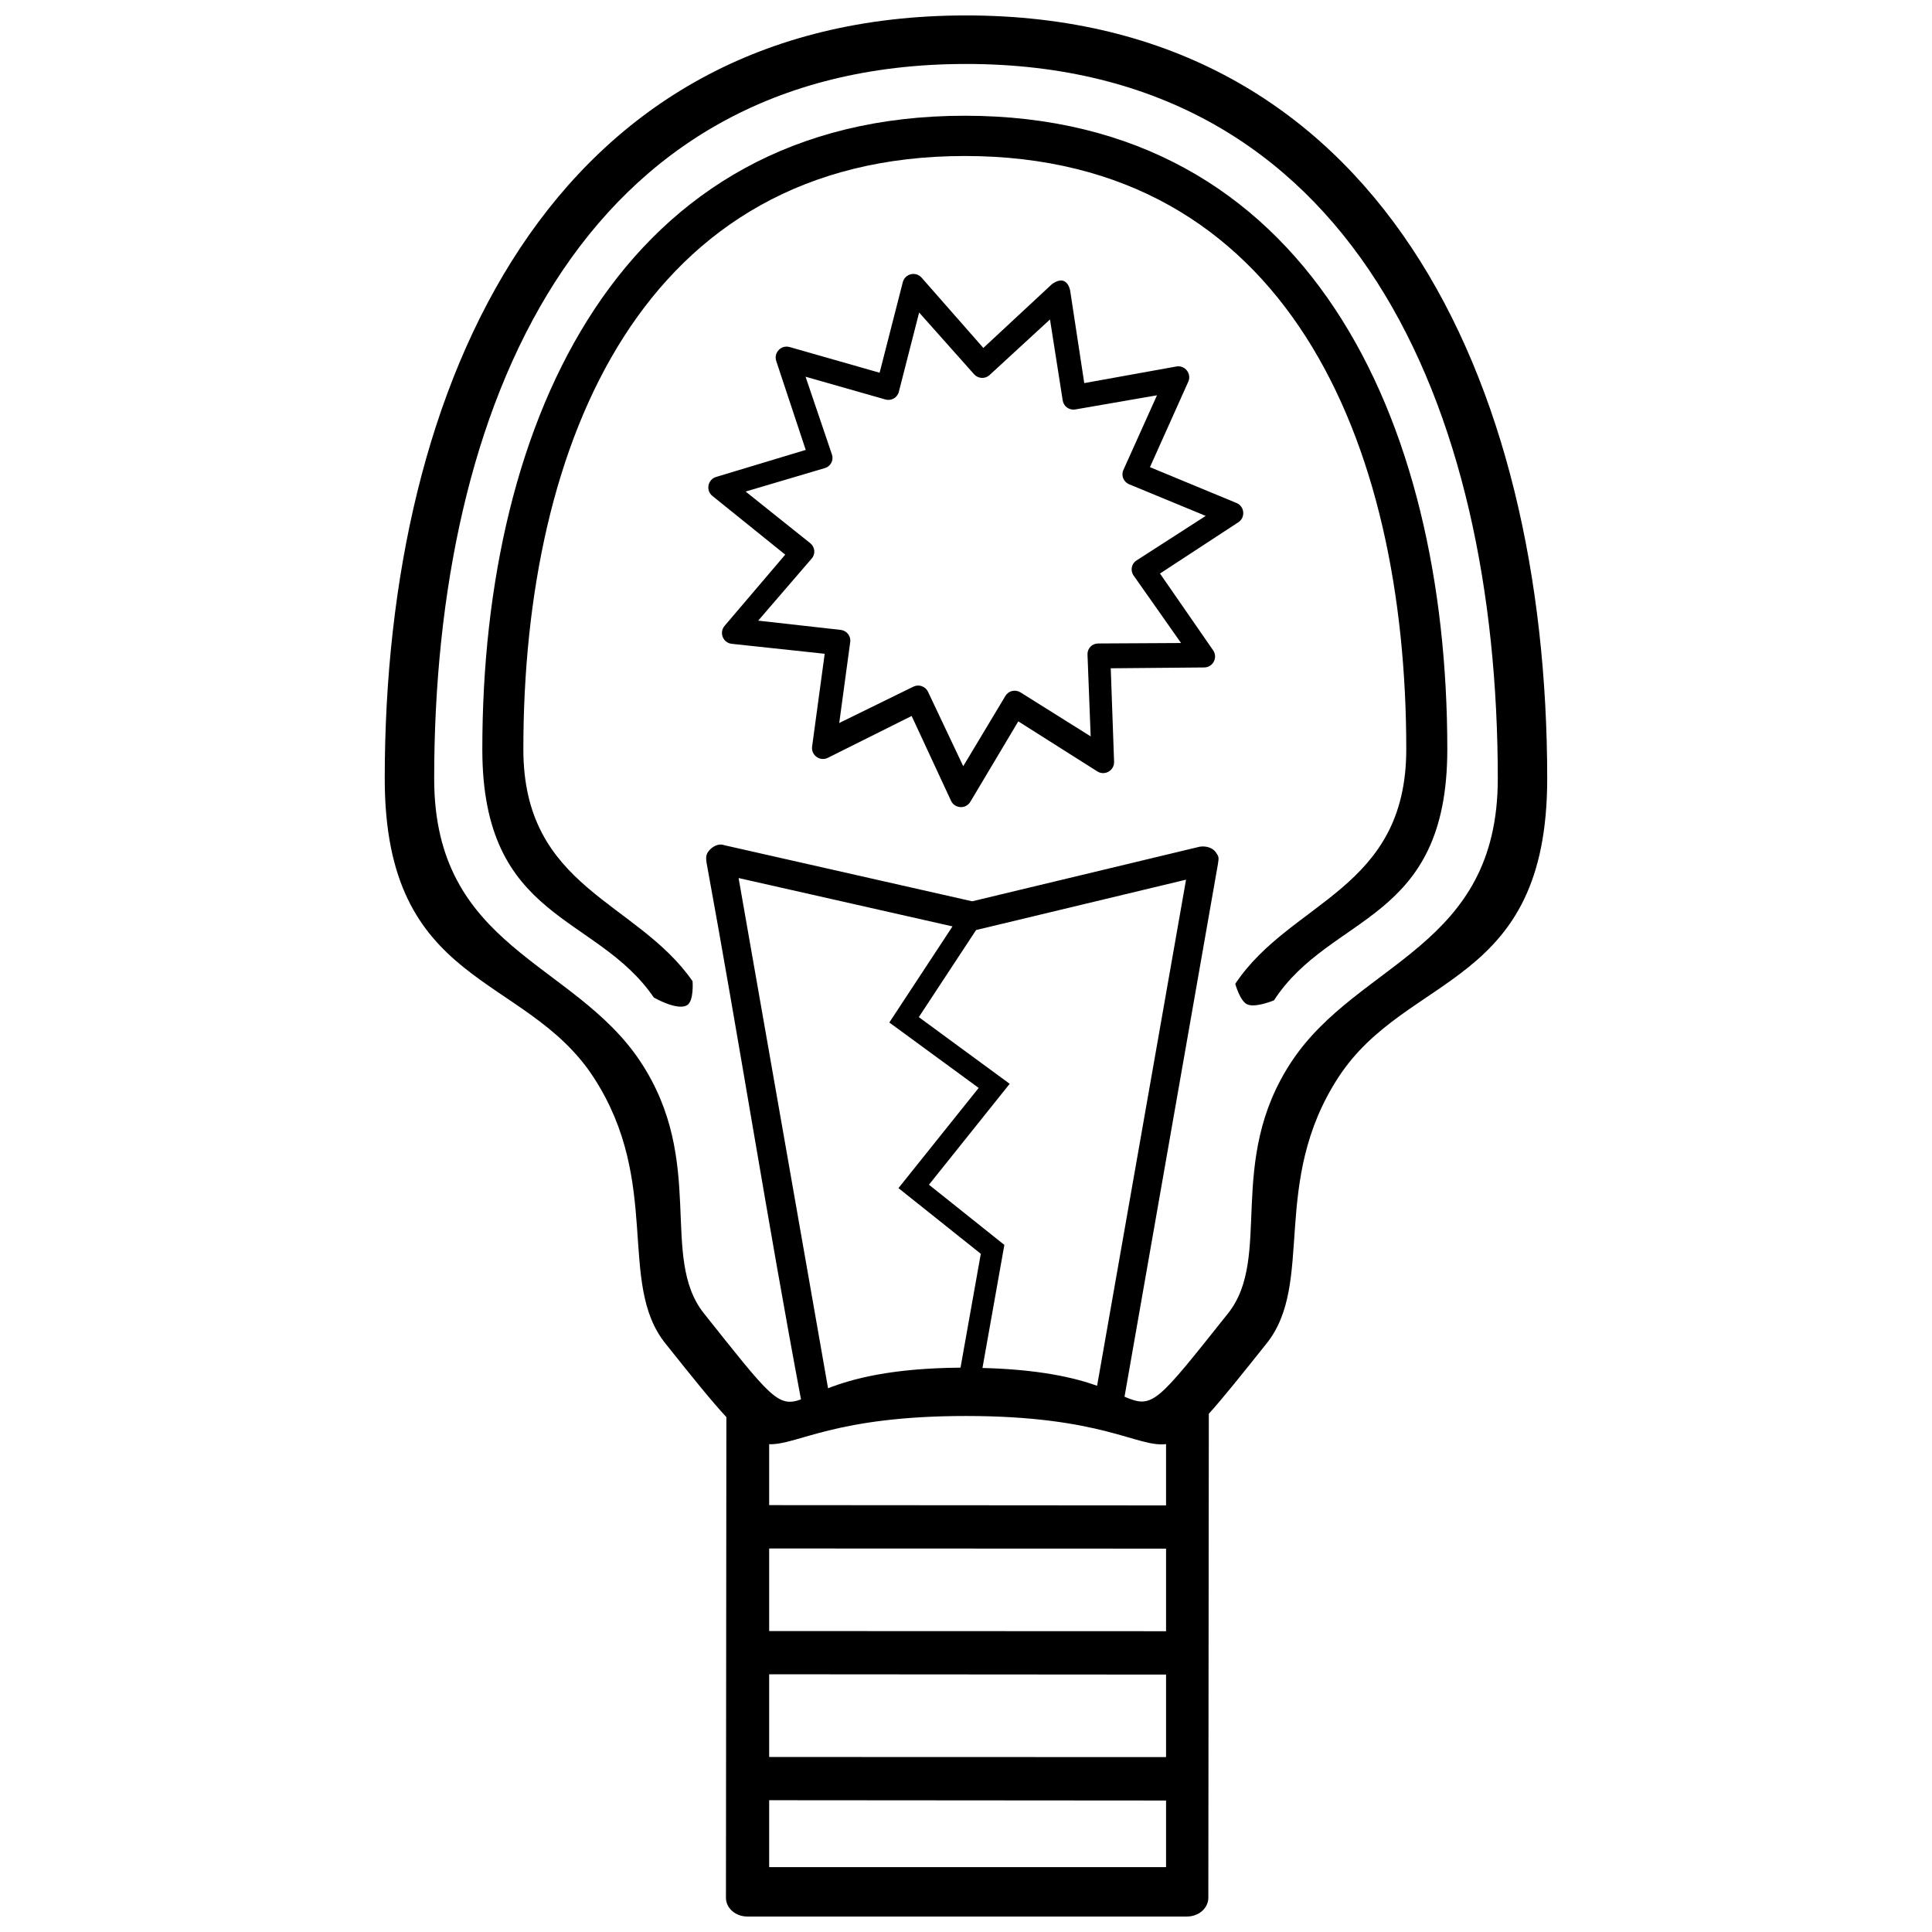 <?xml version="1.0" encoding="UTF-8"?>
<!-- Uploaded to: ICON Repo, www.iconrepo.com, Generator: ICON Repo Mixer Tools -->
<svg width="800px" height="800px" version="1.1" viewBox="144 144 512 512" xmlns="http://www.w3.org/2000/svg">
 <defs>
  <clipPath id="a">
   <path d="m245 148.09h310v503.81h-310z"/>
  </clipPath>
 </defs>
 <g clip-path="url(#a)">
  <path d="m400 148.09c-109.52 0-154.04 96.699-154.04 202.27 0 55.582 37.199 51.238 55.355 79.152 18.156 27.914 6.156 54.391 19.004 70.496 7.359 9.227 12.328 15.395 16.18 19.539l-0.117 127.36c-0.008 2.762 2.531 4.996 5.664 4.992h116.51c3.133 0.004 5.668-2.231 5.664-4.992l0.129-128.24c3.727-4.133 8.531-10.137 15.328-18.66 12.848-16.105 0.848-42.578 19.004-70.496 18.156-27.914 55.344-23.57 55.344-79.152 0-105.57-44.512-202.27-154.03-202.27zm0 12.859c102.52 0 140.93 90.953 140.93 189.41 0 44.957-36.93 48.301-54.594 74.883-17.664 26.582-4.945 51.824-16.91 66.84-19.035 23.895-19.883 25.277-27.414 22.059l24.727-141.01c0.312-1.941 0.289-2.051-0.473-3.191-0.824-1.227-2.555-1.84-4.348-1.551l-60.281 14.465-65.633-14.852c-1.809-0.664-3.574 0.617-4.359 1.758-0.625 0.906-0.547 1.793-0.395 2.894 8.684 47.324 16.129 94.949 25.023 142.2-6.144 2.227-8.09-0.66-25.707-22.77-11.965-15.016 0.754-40.258-16.91-66.84-17.664-26.582-54.594-29.926-54.594-74.883 0-98.457 38.406-189.41 140.93-189.41zm-60.266 215.74 56.688 12.816-16.742 25.469 23.68 17.336-21.258 26.555 21.82 17.402-5.375 30.172c-18.473 0.156-28.715 2.981-35.105 5.465zm118.58 0.434-23.57 134.12c-6.07-2.164-15.352-4.332-30.379-4.715l5.801-32.613-19.984-15.953 21.398-26.742-24.086-17.672 15.18-23.078zm-58.312 142.13c36.246 0 45.375 8.375 53.012 7.453v16.246l-105.18-0.078v-16.148c7.5 0.266 17.215-7.473 52.164-7.473zm-52.164 35.113 105.18 0.039v21.883l-105.18-0.039zm0 33.336 105.18 0.078v21.871l-105.18-0.031zm0 33.375 105.18 0.078v17.652h-105.18z" fill-rule="evenodd"/>
 </g>
 <path d="m481.61 409.11c15.07-23.172 45.941-20.402 45.941-66.539 0-87.633-36.945-167.9-127.86-167.9-90.91 0-127.87 80.27-127.87 167.9 0 45.629 30.199 43.422 45.445 65.781 0 0 6.289 3.629 8.848 2.016 1.832-1.156 1.422-6.34 1.422-6.34-14.844-21.426-44.84-24.535-44.84-61.457 0-81.73 31.887-157.23 116.99-157.23s116.99 75.504 116.99 157.23c0 37.32-30.652 40.094-45.32 62.16 0 0 1.238 4.5 3.109 5.41 2.16 1.051 7.133-1.035 7.133-1.035z" fill-rule="evenodd"/>
 <path d="m425.9 218.46c-0.82-0.309-1.875-0.055-3.113 0.832l-18.191 16.914-16.367-18.629c-1.539-1.738-4.387-1.055-4.973 1.191l-6.148 24.008-23.828-6.801c-2.262-0.66-4.324 1.508-3.555 3.734l7.801 23.52-23.73 7.16c-2.254 0.668-2.828 3.598-0.98 5.055l19.277 15.543-16.059 18.859c-1.52 1.77-0.441 4.512 1.871 4.769l24.648 2.641-3.34 24.609c-0.293 2.297 2.098 3.992 4.176 2.965l22.207-11.09 10.434 22.469c0.98 2.125 3.945 2.273 5.133 0.254l12.695-21.297 20.945 13.262c1.969 1.242 4.523-0.227 4.441-2.555l-0.883-24.773 24.785-0.219c2.305-0.035 3.652-2.613 2.359-4.527l-14.094-20.363 20.73-13.566c1.992-1.273 1.711-4.266-0.484-5.141l-22.906-9.484 10.156-22.645c0.945-2.129-0.883-4.453-3.176-4.031l-24.391 4.402-3.734-24.527c-0.301-1.352-0.891-2.219-1.715-2.527zm-3.641 10.199 3.375 21.496c0.258 1.566 1.762 2.629 3.34 2.352l21.641-3.75-8.914 19.812c-0.648 1.449 0.047 3.152 1.535 3.766l20.285 8.387-18.34 11.809c-1.348 0.867-1.695 2.676-0.766 3.988l12.582 17.887-21.977 0.121c-1.602 0.008-2.871 1.305-2.824 2.891l0.844 21.73-18.629-11.676c-1.363-0.84-3.148-0.414-3.961 0.945l-11.184 18.633-9.336-19.723c-0.684-1.453-2.441-2.062-3.883-1.352l-19.641 9.625 2.91-21.469c0.211-1.574-0.93-3.023-2.531-3.203l-21.855-2.449 14.195-16.48c1.039-1.203 0.863-3.019-0.379-4.027l-17.145-13.707 20.996-6.215c1.531-0.449 2.379-2.055 1.887-3.566l-7.004-20.648 21.156 6.031c1.555 0.449 3.164-0.465 3.559-2.012l5.383-21.031 14.57 16.367c1.062 1.184 2.894 1.289 4.07 0.227z"/>
</svg>
